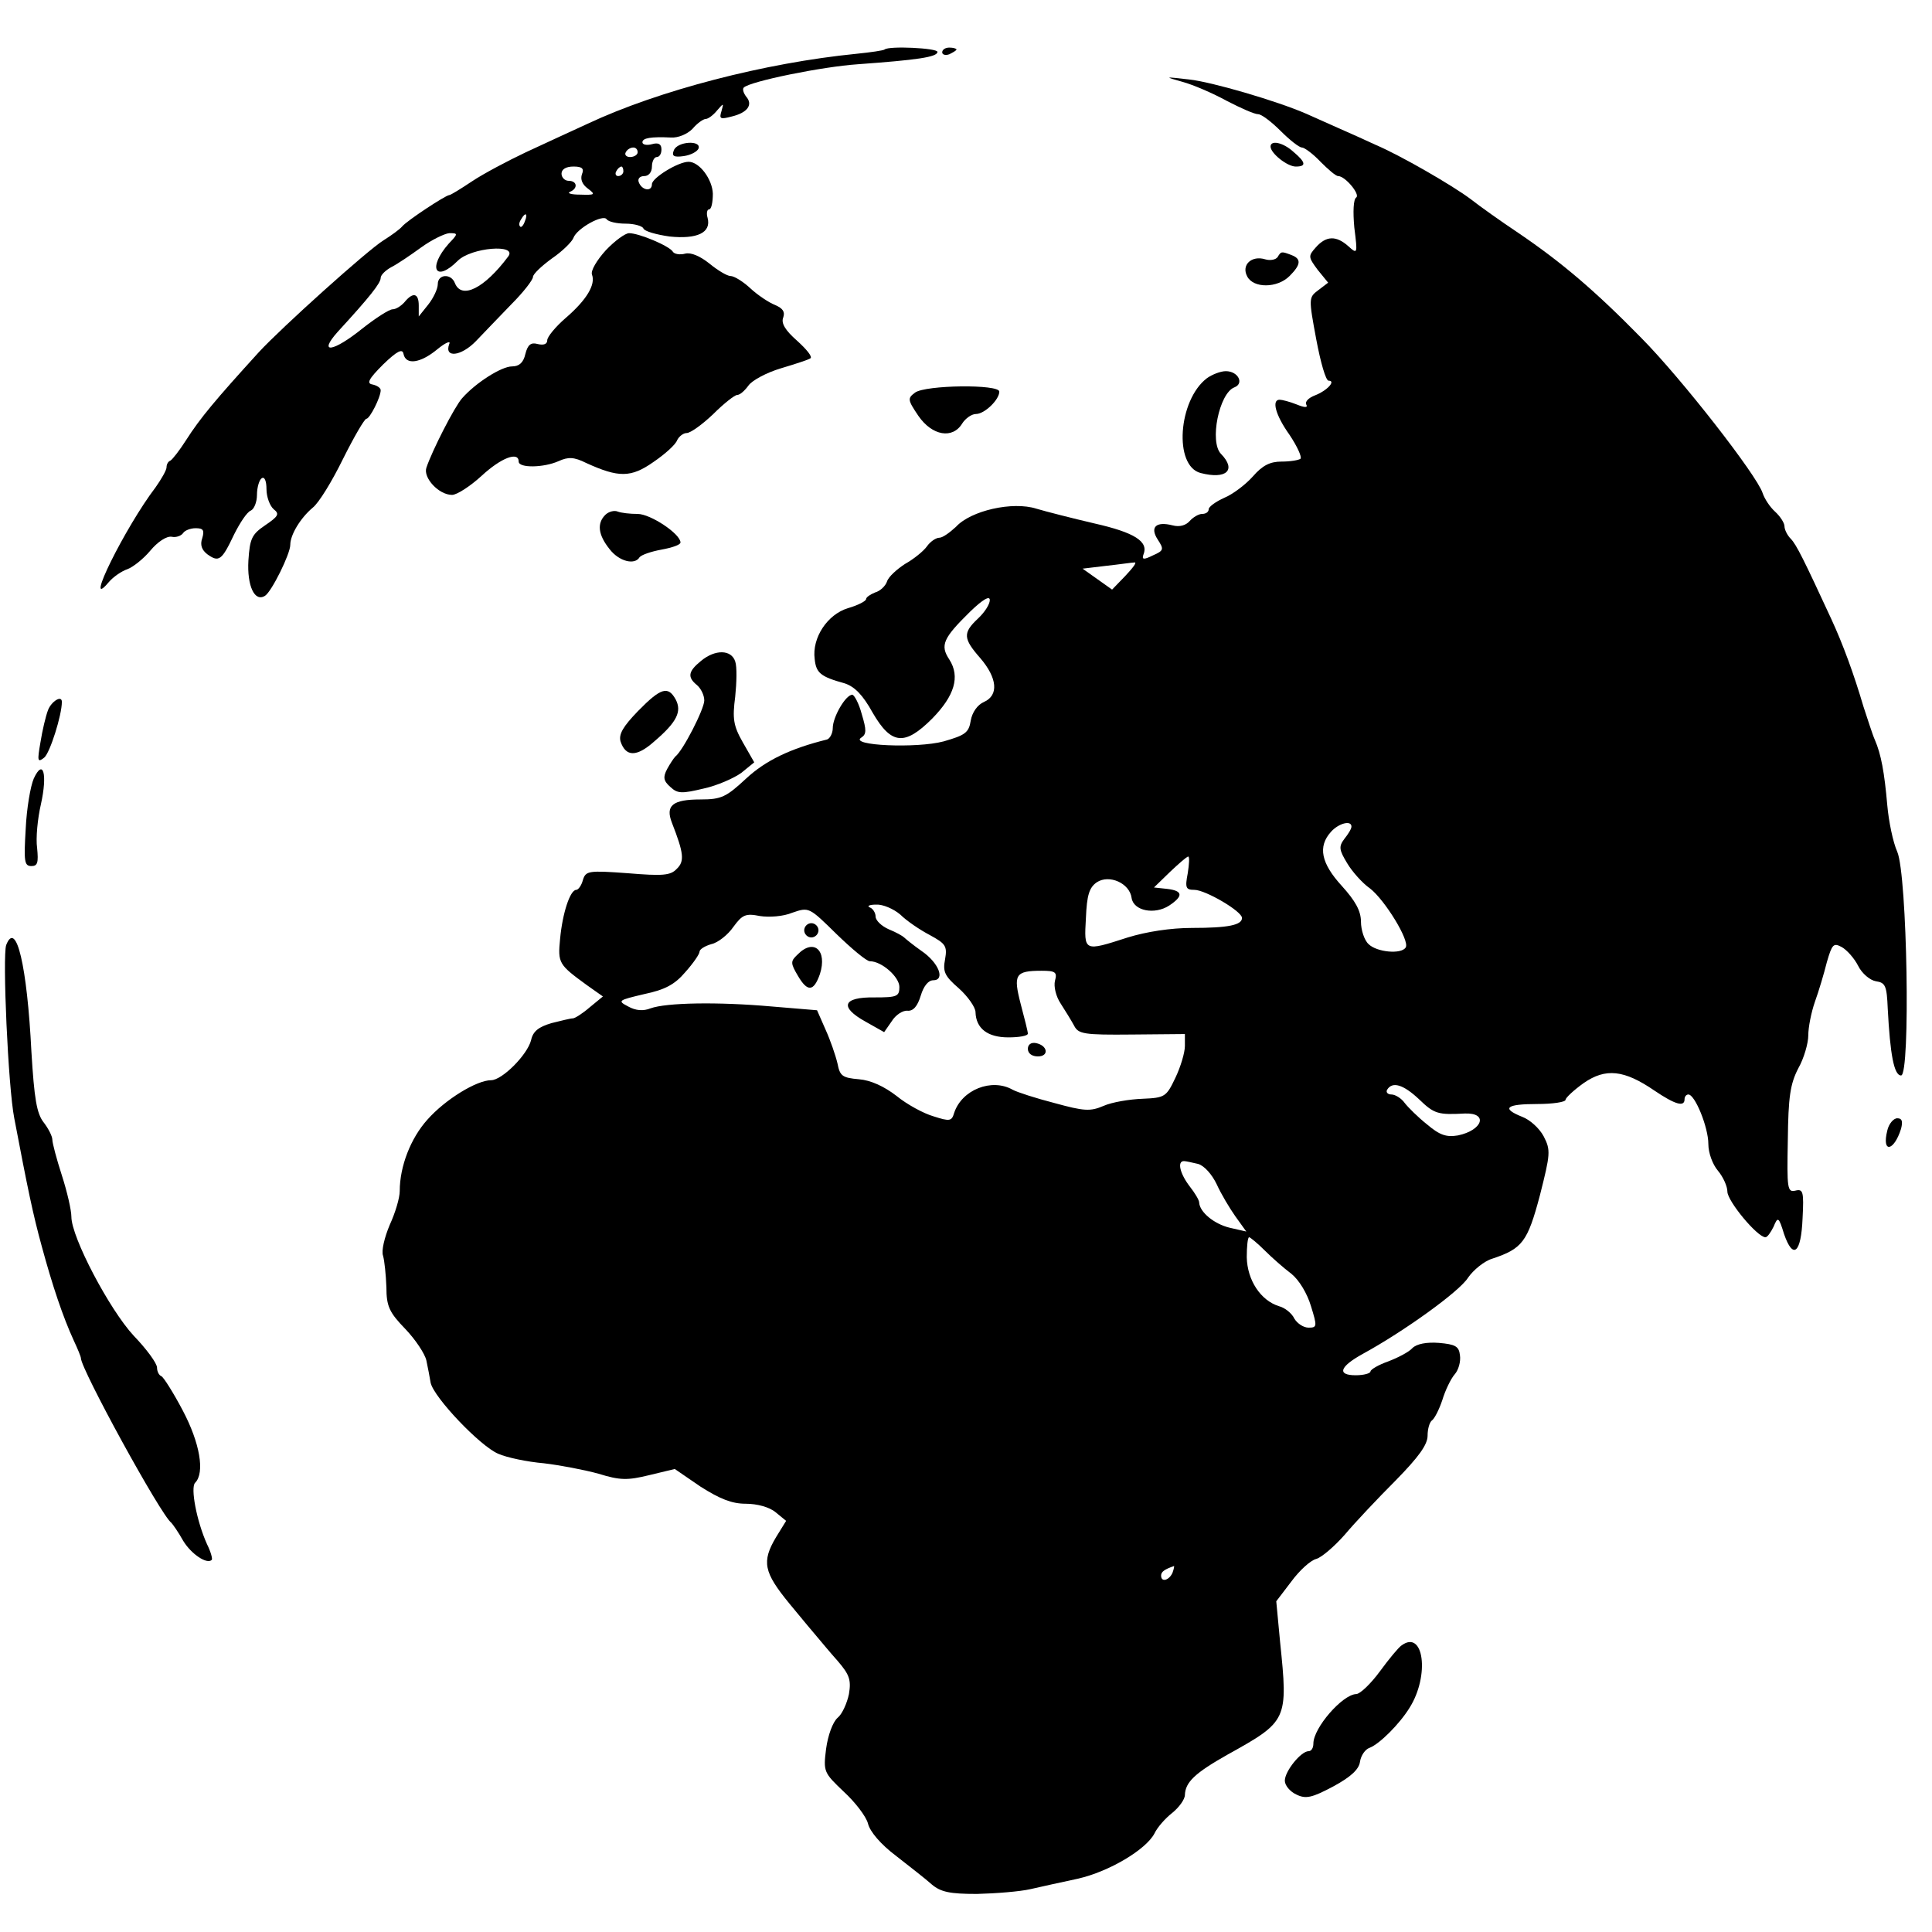 <?xml version="1.0" standalone="no"?>
<!DOCTYPE svg PUBLIC "-//W3C//DTD SVG 20010904//EN"
 "http://www.w3.org/TR/2001/REC-SVG-20010904/DTD/svg10.dtd">
<svg version="1.0" xmlns="http://www.w3.org/2000/svg"
 width="406pt" height="406pt" viewBox="0 0 406 406"
 preserveAspectRatio="xMidYMid meet">
<g transform="translate(0,406) scale(0.1,-0.1)"
fill="#000000" stroke="none">
<path d="M1859 3956 c-2 -2 -29 -6 -59 -9 -192 -19 -416 -77 -565 -147 -33
-15 -91 -42 -130 -60 -38 -18 -89 -45 -113 -61 -24 -16 -45 -29 -48 -29 -7 0
-88 -53 -99 -66 -5 -6 -23 -19 -39 -29 -34 -21 -215 -184 -262 -235 -91 -100
-123 -138 -153 -185 -14 -22 -29 -41 -33 -43 -5 -2 -8 -8 -8 -14 0 -6 -11 -25
-23 -42 -64 -84 -153 -264 -99 -200 10 12 28 24 40 28 11 4 33 21 48 39 15 18
34 31 45 29 9 -2 20 2 24 8 3 5 15 10 26 10 16 0 19 -4 14 -21 -5 -14 -1 -25
11 -34 24 -17 30 -13 56 42 12 24 27 47 35 50 7 3 13 18 13 33 0 16 5 32 10
35 6 4 10 -6 10 -23 0 -16 7 -35 15 -42 13 -10 10 -15 -18 -34 -28 -19 -32
-28 -35 -74 -3 -53 13 -88 35 -74 14 9 53 88 53 107 0 21 21 56 47 78 13 10
41 56 64 103 23 46 45 84 49 84 7 0 30 45 30 60 0 5 -8 10 -17 12 -13 2 -9 11
22 42 30 29 41 34 43 22 5 -24 36 -19 71 10 17 14 29 19 25 11 -11 -30 25 -26
56 6 17 18 51 53 75 78 25 25 45 51 45 57 0 6 18 23 40 39 22 15 42 35 45 43
7 20 63 51 70 39 4 -5 21 -9 40 -9 18 0 35 -5 37 -10 2 -6 27 -13 55 -17 58
-6 88 8 80 39 -3 10 -1 18 3 18 5 0 8 15 8 33 -1 30 -28 67 -51 67 -22 0 -77
-34 -77 -47 0 -17 -22 -13 -28 5 -2 7 3 12 12 12 9 0 16 8 16 20 0 11 5 20 10
20 6 0 10 7 10 16 0 11 -6 15 -20 11 -11 -3 -20 -1 -20 4 0 9 18 12 60 10 15
-1 34 7 45 18 10 12 23 21 28 21 5 0 16 8 24 18 14 16 14 16 9 -2 -5 -16 -2
-17 21 -11 34 8 46 25 31 42 -6 8 -8 16 -5 19 13 13 165 44 240 49 124 9 167
15 167 26 0 8 -102 13 -111 5z m-519 -216 c0 -5 -7 -10 -16 -10 -8 0 -12 5 -9
10 3 6 10 10 16 10 5 0 9 -4 9 -10z m-117 -46 c-4 -11 1 -22 12 -30 17 -13 16
-14 -16 -13 -19 0 -28 3 -21 6 17 7 15 23 -3 23 -8 0 -15 7 -15 15 0 9 9 15
25 15 18 0 23 -4 18 -16z m87 6 c0 -5 -5 -10 -11 -10 -5 0 -7 5 -4 10 3 6 8
10 11 10 2 0 4 -4 4 -10z m-207 -105 c-3 -9 -8 -14 -10 -11 -3 3 -2 9 2 15 9
16 15 13 8 -4z m-160 -47 c-45 -51 -28 -83 19 -36 28 28 126 36 106 9 -50 -67
-98 -91 -112 -56 -8 21 -36 19 -36 -2 0 -10 -9 -29 -20 -43 l-20 -25 0 23 c0
26 -12 29 -30 7 -7 -8 -18 -15 -25 -15 -7 0 -35 -18 -63 -40 -62 -50 -95 -55
-52 -7 67 73 90 102 90 113 0 6 10 16 23 23 12 6 40 25 62 41 22 16 49 29 59
30 19 0 19 -1 -1 -22z"/>
<path d="M1980 3950 c0 -5 7 -7 15 -4 8 4 15 8 15 10 0 2 -7 4 -15 4 -8 0 -15
-4 -15 -10z"/>
<path d="M2485 3888 c22 -6 64 -24 93 -40 29 -15 58 -28 66 -28 7 0 28 -16 47
-35 19 -19 39 -35 45 -35 5 0 23 -13 39 -30 16 -16 32 -30 37 -30 15 0 47 -39
38 -45 -6 -4 -7 -30 -4 -63 7 -56 7 -57 -13 -39 -25 22 -46 22 -68 -3 -16 -18
-16 -20 4 -47 l22 -27 -21 -16 c-20 -15 -20 -17 -4 -103 9 -48 20 -87 26 -87
16 0 -3 -21 -29 -31 -13 -5 -21 -13 -18 -19 4 -7 -3 -7 -20 0 -15 6 -31 10
-36 10 -17 0 -9 -32 21 -74 16 -24 26 -46 23 -50 -4 -3 -21 -6 -40 -6 -24 0
-40 -8 -60 -31 -16 -18 -43 -38 -60 -45 -18 -8 -33 -19 -33 -24 0 -6 -6 -10
-14 -10 -7 0 -19 -7 -26 -15 -8 -9 -21 -13 -36 -9 -35 9 -48 -4 -31 -30 13
-20 13 -23 -10 -33 -20 -10 -24 -9 -20 2 11 27 -19 46 -103 65 -47 11 -102 25
-122 31 -50 16 -138 -4 -169 -38 -13 -12 -28 -23 -35 -23 -7 0 -19 -8 -26 -18
-7 -10 -28 -27 -46 -37 -17 -11 -35 -27 -38 -37 -3 -9 -14 -20 -25 -23 -10 -4
-19 -10 -19 -14 0 -4 -17 -13 -38 -19 -43 -13 -76 -62 -70 -107 3 -29 12 -37
63 -51 21 -7 38 -24 59 -62 39 -67 67 -70 125 -12 47 48 59 88 36 124 -20 30
-13 45 44 101 26 25 41 34 41 24 0 -9 -11 -26 -25 -39 -32 -30 -31 -42 5 -83
36 -42 39 -78 8 -92 -14 -6 -25 -22 -28 -39 -4 -26 -12 -31 -57 -44 -56 -15
-200 -9 -173 8 11 7 11 16 1 49 -6 23 -16 41 -20 41 -14 0 -41 -47 -41 -70 0
-11 -6 -22 -12 -24 -77 -19 -129 -44 -170 -82 -42 -39 -52 -44 -96 -44 -59 0
-74 -13 -60 -49 25 -64 27 -81 10 -97 -13 -14 -30 -15 -103 -9 -82 6 -88 5
-94 -14 -3 -12 -10 -21 -14 -21 -13 0 -29 -49 -34 -103 -5 -51 -3 -54 56 -97
l34 -24 -28 -23 c-15 -13 -31 -23 -35 -23 -5 0 -25 -5 -45 -10 -27 -8 -39 -17
-43 -36 -8 -31 -61 -84 -84 -84 -30 0 -96 -40 -134 -83 -35 -39 -58 -98 -58
-150 0 -14 -9 -45 -21 -71 -11 -26 -18 -55 -14 -65 3 -11 6 -40 7 -66 0 -40 6
-53 40 -88 21 -22 41 -52 44 -66 3 -14 7 -35 9 -47 7 -31 104 -133 142 -149
18 -8 61 -17 96 -20 34 -4 86 -14 115 -22 45 -14 61 -14 106 -3 l54 13 54 -37
c41 -26 66 -36 95 -36 24 0 50 -7 63 -18 l22 -18 -21 -34 c-31 -52 -26 -74 28
-140 27 -33 54 -65 60 -72 6 -7 24 -29 41 -48 25 -29 29 -40 24 -70 -4 -19
-14 -42 -24 -50 -10 -9 -20 -36 -24 -65 -6 -48 -5 -50 37 -90 24 -22 47 -52
51 -67 4 -17 27 -44 59 -68 28 -22 63 -49 75 -60 19 -16 38 -20 95 -20 40 1
90 5 112 10 22 5 67 15 100 22 66 15 143 61 161 95 6 13 23 32 37 43 15 12 27
29 27 38 1 27 21 46 90 85 126 70 127 72 110 237 l-8 85 32 42 c17 23 40 44
52 47 11 3 38 26 60 51 21 25 69 76 107 114 48 49 67 75 67 94 0 14 4 28 9 32
5 3 15 22 22 43 6 20 18 45 26 54 8 9 13 27 11 40 -2 19 -10 23 -44 26 -26 2
-47 -2 -56 -11 -7 -8 -30 -20 -51 -28 -20 -7 -37 -17 -37 -21 0 -4 -14 -8 -31
-8 -40 0 -34 18 15 45 86 47 203 131 221 160 11 16 34 35 51 40 63 21 74 35
100 133 22 87 23 95 8 124 -9 17 -29 35 -45 41 -45 18 -34 27 31 27 33 0 60 4
60 9 0 4 17 20 38 35 46 32 85 28 149 -16 43 -29 63 -35 63 -18 0 6 4 10 8 10
14 0 42 -69 42 -104 0 -19 9 -43 20 -56 11 -13 20 -33 20 -44 0 -20 63 -96 80
-96 4 0 11 10 17 22 9 22 11 21 22 -15 19 -55 36 -41 39 33 3 56 1 62 -15 58
-17 -4 -18 4 -16 106 1 91 5 118 22 151 12 21 21 53 21 69 0 17 6 48 14 71 8
22 19 59 25 83 11 38 14 41 31 32 11 -6 27 -24 35 -40 8 -16 25 -30 37 -32 20
-3 23 -9 25 -58 5 -95 13 -140 28 -140 20 0 13 421 -8 470 -9 20 -18 64 -21
98 -6 69 -13 107 -26 137 -5 11 -15 43 -24 70 -20 68 -43 131 -68 185 -56 121
-73 156 -85 168 -7 7 -13 19 -13 26 0 7 -9 21 -20 31 -11 10 -22 27 -26 39
-12 37 -169 239 -255 326 -98 100 -169 160 -259 221 -36 24 -81 56 -100 71
-39 29 -146 91 -200 114 -19 9 -55 25 -80 36 -25 11 -54 24 -65 29 -62 27
-199 67 -246 72 -53 6 -53 6 -14 -5z m-120 -1038 l-28 -29 -31 22 -31 22 50 6
c28 3 54 7 59 7 6 1 -3 -11 -19 -28z m475 -527 c0 -5 -7 -16 -15 -26 -12 -16
-11 -23 6 -51 10 -17 32 -42 48 -53 31 -24 84 -110 75 -124 -9 -15 -61 -10
-78 7 -9 8 -16 30 -16 47 0 23 -12 44 -40 75 -44 48 -51 83 -23 114 16 18 43
25 43 11z m-344 -98 c-6 -31 -4 -35 14 -35 23 0 100 -45 100 -59 0 -15 -29
-21 -105 -21 -45 0 -96 -8 -135 -20 -93 -30 -92 -30 -88 41 2 48 7 64 23 75
26 17 69 -2 73 -33 4 -27 48 -36 79 -16 30 20 29 31 -4 35 l-28 3 34 33 c18
17 35 32 38 32 3 0 2 -16 -1 -35z m-604 -87 c13 -13 41 -32 62 -43 33 -18 37
-23 32 -51 -5 -26 -1 -35 29 -61 19 -17 35 -40 35 -50 1 -34 25 -53 69 -53 22
0 41 3 41 8 0 4 -7 32 -15 62 -16 62 -12 70 44 70 29 0 33 -3 28 -21 -3 -12 2
-33 12 -48 9 -14 22 -35 28 -46 9 -18 20 -20 122 -19 l111 1 0 -25 c0 -14 -9
-44 -20 -67 -19 -40 -22 -42 -69 -44 -27 -1 -64 -7 -82 -15 -28 -12 -41 -11
-103 6 -39 10 -79 23 -88 28 -44 25 -107 0 -123 -49 -5 -17 -9 -18 -43 -7 -21
6 -56 25 -78 43 -26 20 -54 33 -79 35 -35 3 -40 7 -45 33 -4 17 -15 49 -25 71
l-18 41 -96 8 c-113 10 -221 8 -254 -4 -15 -6 -31 -5 -47 4 -23 12 -21 13 34
26 43 9 64 20 86 46 17 19 30 38 30 43 0 5 11 12 25 16 14 3 35 20 46 36 19
26 26 29 56 23 19 -3 49 -1 68 7 35 12 35 12 93 -45 32 -31 63 -57 70 -57 25
0 62 -33 62 -54 0 -20 -5 -22 -52 -22 -67 1 -75 -20 -19 -51 l39 -22 16 23 c8
13 23 23 33 22 12 -1 21 9 28 32 6 20 16 32 26 32 26 0 12 37 -25 62 -17 12
-33 25 -36 28 -3 3 -17 11 -32 17 -16 7 -28 19 -28 27 0 8 -6 17 -12 19 -7 3
-1 6 13 6 14 1 37 -9 51 -21z m1090 -388 c32 -31 40 -33 96 -30 50 2 38 -35
-14 -46 -24 -4 -38 0 -65 23 -19 15 -40 36 -47 45 -7 10 -20 18 -28 18 -8 0
-12 5 -9 10 11 18 34 11 67 -20z m-464 -136 c13 -4 29 -22 39 -43 9 -20 27
-50 39 -67 l23 -32 -35 8 c-33 8 -63 33 -64 53 0 5 -9 20 -20 34 -20 26 -27
53 -12 53 4 0 17 -3 30 -6z m140 -182 c15 -15 40 -37 56 -49 16 -13 33 -41 41
-68 13 -42 13 -45 -5 -45 -11 0 -24 9 -30 19 -5 11 -20 23 -32 26 -39 12 -67
55 -68 103 0 23 2 42 5 42 2 0 17 -12 33 -28z m-194 -677 c-7 -16 -24 -21 -24
-6 0 8 7 13 27 20 1 1 0 -6 -3 -14z"/>
<path d="M1690 2105 c0 -8 7 -15 15 -15 8 0 15 7 15 15 0 8 -7 15 -15 15 -8 0
-15 -7 -15 -15z"/>
<path d="M1676 2054 c-15 -14 -15 -18 1 -45 20 -34 33 -33 46 4 16 50 -13 76
-47 41z"/>
<path d="M2160 1856 c0 -10 9 -16 21 -16 24 0 21 23 -4 28 -10 2 -17 -3 -17
-12z"/>
<path d="M1416 3744 c-5 -12 0 -15 21 -12 14 2 28 9 31 16 6 18 -45 15 -52 -4z"/>
<path d="M2670 3752 c0 -14 35 -42 53 -42 23 0 21 9 -5 31 -22 20 -48 25 -48
11z"/>
<path d="M1273 3534 c-19 -21 -32 -43 -29 -51 8 -21 -11 -53 -55 -91 -22 -19
-39 -40 -39 -47 0 -8 -7 -11 -20 -8 -14 4 -21 -1 -26 -21 -4 -18 -13 -26 -28
-26 -22 0 -76 -34 -105 -67 -16 -18 -63 -110 -75 -146 -7 -21 26 -57 54 -57
10 0 38 18 62 40 41 38 78 52 78 30 0 -14 53 -13 84 1 20 9 32 9 58 -4 68 -31
94 -31 141 2 25 17 47 37 50 46 4 8 13 15 20 15 8 0 33 18 56 40 22 22 45 40
50 40 6 0 16 9 24 20 8 11 38 27 68 36 30 9 58 18 62 21 5 3 -8 19 -28 37 -25
22 -34 37 -29 49 4 12 -1 19 -17 26 -13 5 -37 21 -52 35 -15 14 -34 26 -42 26
-7 0 -27 12 -44 26 -20 16 -39 24 -51 21 -11 -3 -23 -1 -26 4 -7 12 -71 39
-92 39 -8 0 -30 -16 -49 -36z"/>
<path d="M2685 3520 c-4 -6 -16 -8 -26 -5 -29 9 -51 -12 -38 -36 13 -25 63
-25 89 1 24 24 25 36 4 44 -21 8 -22 8 -29 -4z"/>
<path d="M2536 3265 c-60 -46 -70 -184 -13 -199 54 -14 76 6 43 40 -25 25 -4
128 28 140 21 8 8 34 -18 34 -11 0 -29 -7 -40 -15z"/>
<path d="M1923 3235 c-16 -12 -16 -15 7 -49 29 -42 72 -49 92 -16 7 11 20 20
29 20 18 0 49 30 49 47 0 16 -155 14 -177 -2z"/>
<path d="M1272 2978 c-18 -18 -15 -42 9 -72 20 -26 53 -34 63 -17 4 5 24 12
46 16 22 4 40 10 40 15 0 18 -63 60 -90 60 -16 0 -34 2 -42 5 -7 3 -19 0 -26
-7z"/>
<path d="M1473 2671 c-27 -22 -29 -34 -8 -51 8 -7 15 -21 15 -32 0 -18 -45
-106 -61 -118 -3 -3 -11 -15 -17 -26 -9 -17 -8 -25 7 -38 15 -14 24 -14 70 -3
28 6 64 22 79 33 l27 22 -24 42 c-20 35 -22 50 -16 96 3 29 4 63 0 74 -8 25
-42 26 -72 1z"/>
<path d="M1341 2566 c-32 -33 -41 -49 -37 -64 11 -33 34 -33 71 0 48 41 58 63
45 88 -16 29 -31 25 -79 -24z"/>
<path d="M101 2568 c-5 -13 -12 -43 -16 -68 -7 -40 -6 -43 8 -32 12 10 37 89
37 117 0 15 -22 1 -29 -17z"/>
<path d="M71 2424 c-7 -16 -15 -63 -17 -106 -4 -68 -3 -78 12 -78 13 0 15 7
12 38 -3 20 1 62 8 92 14 63 5 97 -15 54z"/>
<path d="M13 2074 c-8 -23 4 -298 17 -364 28 -147 39 -201 58 -270 22 -81 44
-147 67 -197 8 -17 15 -34 15 -37 0 -23 168 -330 190 -346 3 -3 15 -20 25 -38
17 -28 50 -50 60 -40 2 2 -2 17 -10 33 -22 49 -35 119 -25 129 21 21 10 84
-26 152 -20 38 -41 71 -45 72 -5 2 -9 10 -9 18 0 9 -22 39 -49 67 -51 55 -131
207 -131 250 0 14 -9 53 -20 87 -11 34 -20 68 -20 75 0 7 -8 23 -18 36 -15 19
-20 50 -26 149 -9 180 -32 278 -53 224z"/>
<path d="M3966 1684 c-12 -48 14 -44 29 4 4 16 2 22 -8 22 -8 0 -18 -12 -21
-26z"/>
<path d="M2945 602 c-6 -4 -26 -28 -45 -54 -19 -26 -42 -48 -50 -48 -29 -1
-90 -71 -90 -104 0 -9 -4 -16 -10 -16 -16 0 -50 -42 -50 -62 0 -10 11 -23 24
-29 20 -10 33 -7 78 17 37 20 54 36 56 52 2 13 11 26 20 29 21 8 63 50 84 84
43 68 30 166 -17 131z"/>
</g>
</svg>

